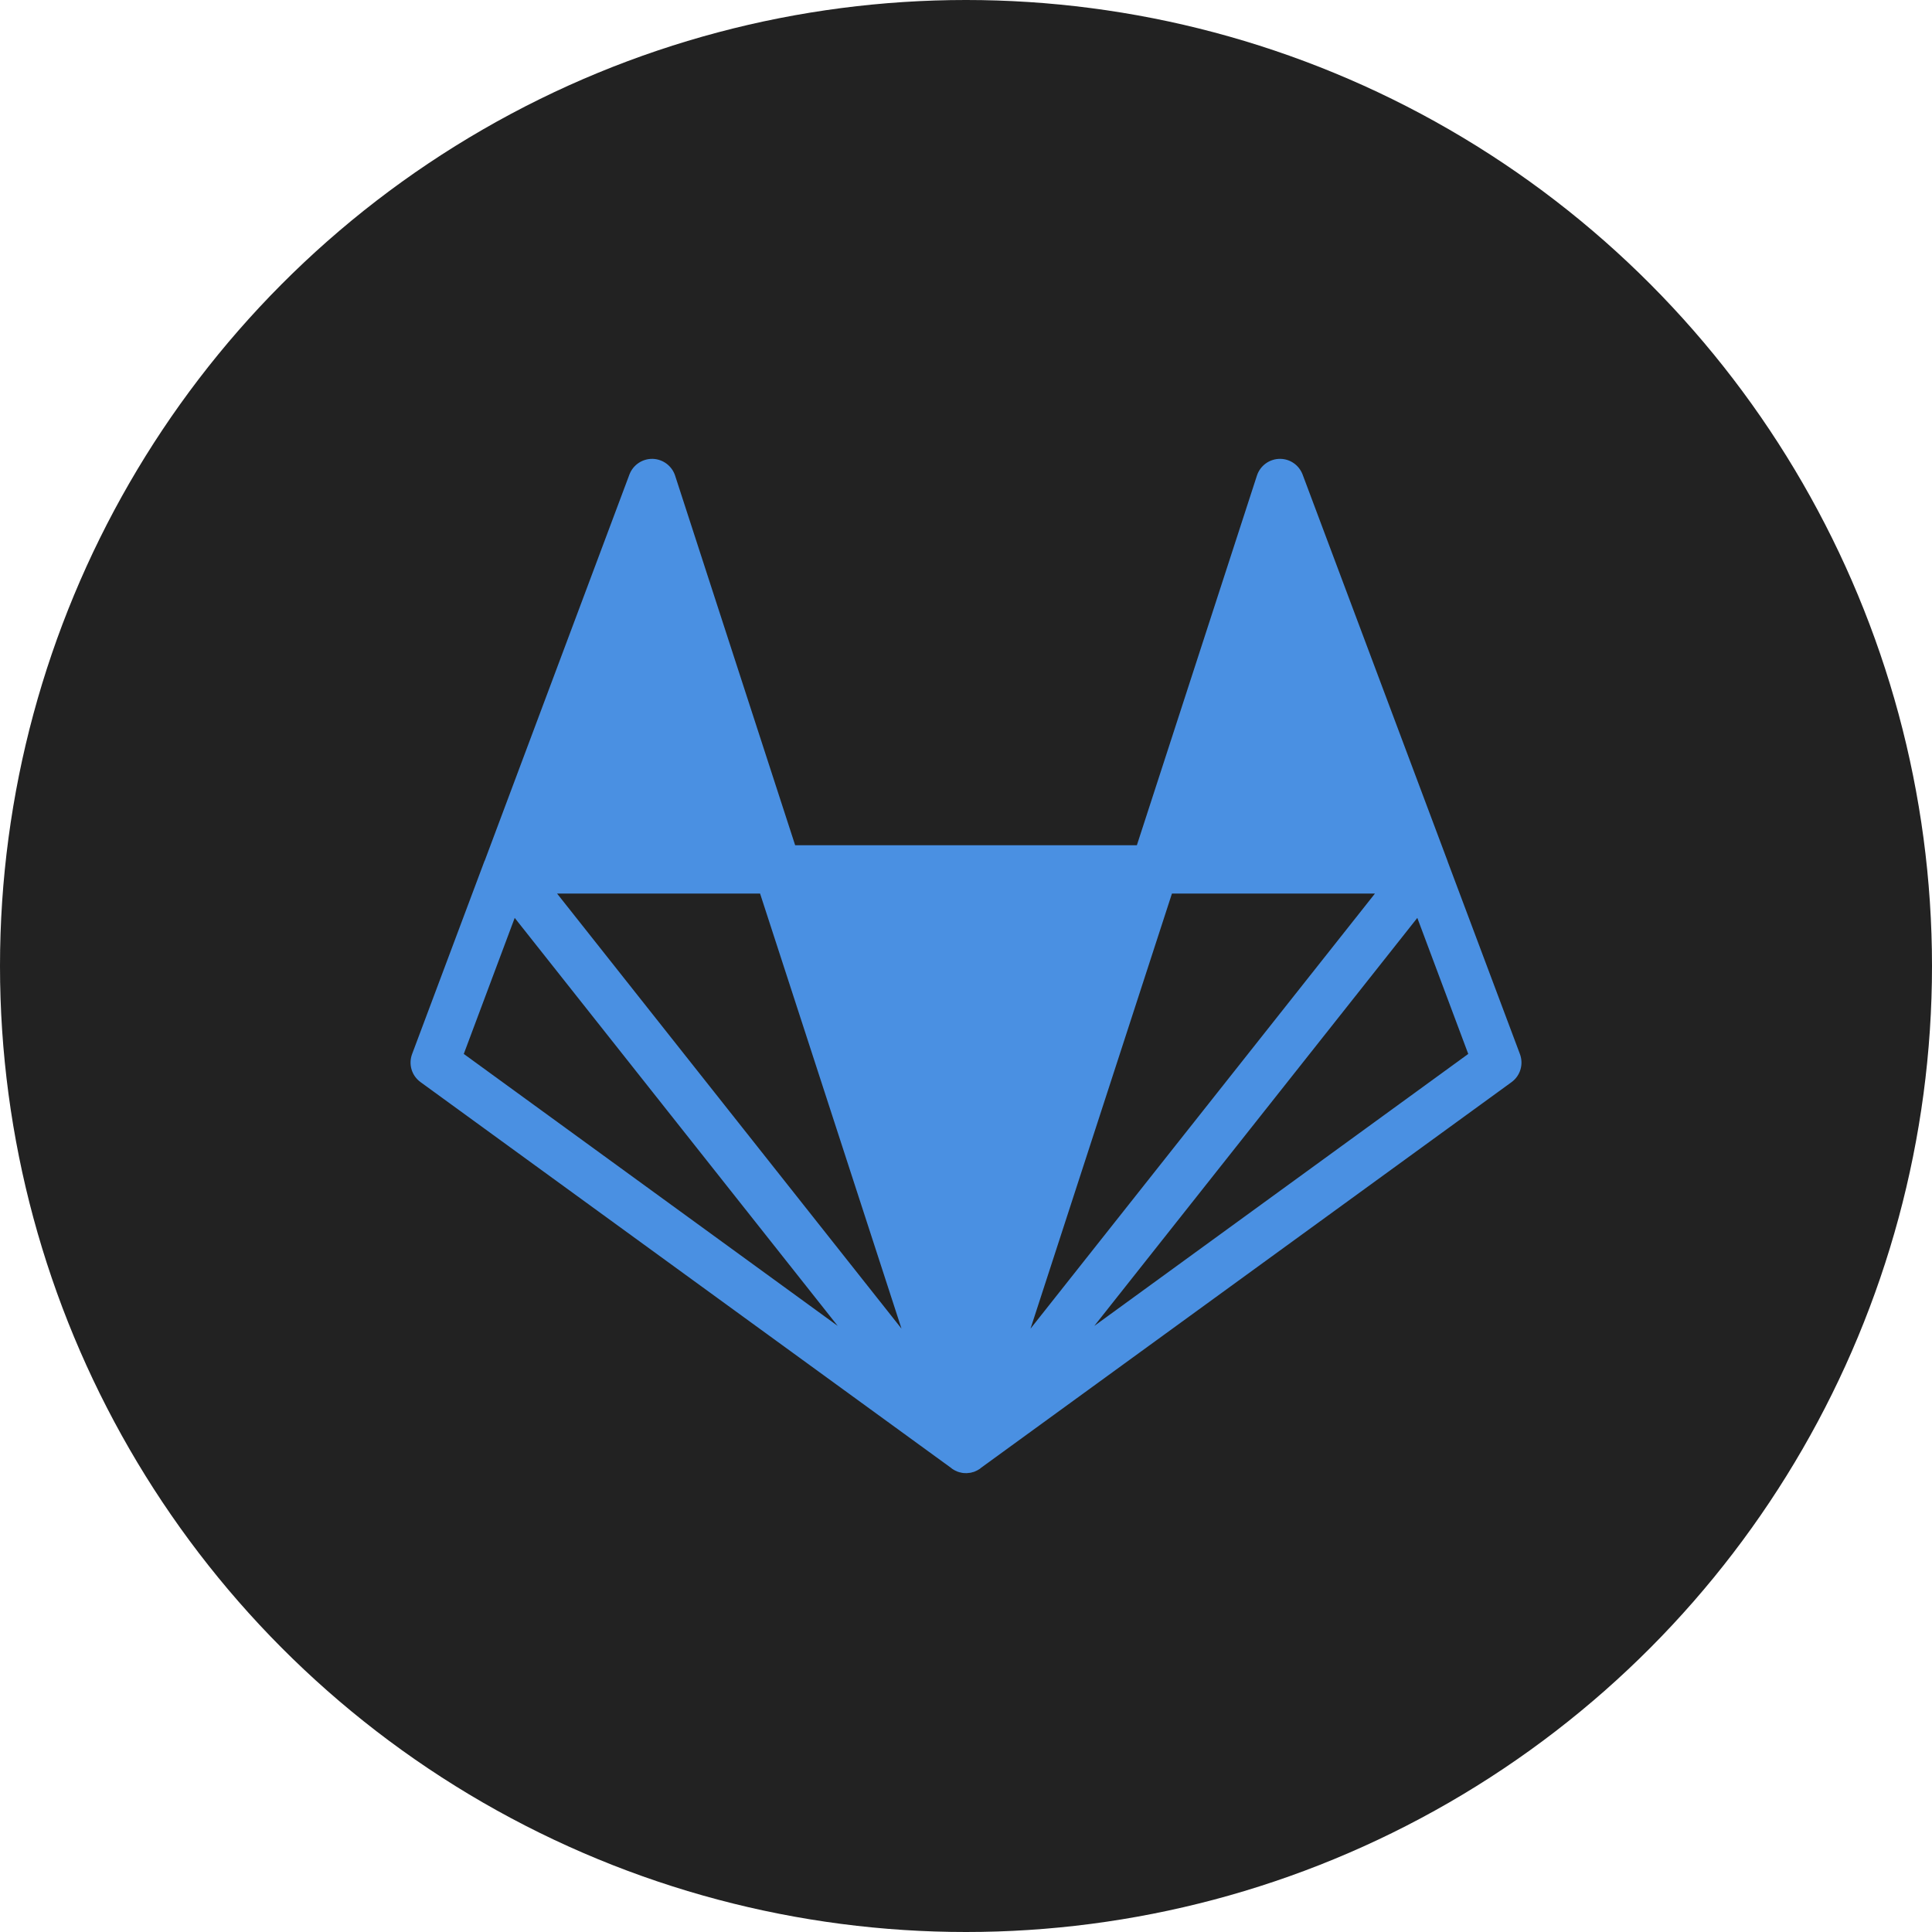 <svg width="80" height="80" viewBox="0 0 80 80" fill="none" xmlns="http://www.w3.org/2000/svg">
<circle cx="40" cy="40" r="40" fill="#222222"/>
<path d="M53.012 19C52.575 18.996 52.184 19.274 52.047 19.692L47.075 35H32.926L27.954 19.692C27.821 19.289 27.45 19.012 27.024 19C26.598 18.992 26.215 19.25 26.063 19.649L20.071 35.641C20.067 35.641 20.067 35.645 20.063 35.649L17.063 43.649C16.907 44.071 17.047 44.543 17.415 44.809L39.407 60.801L39.411 60.809C39.415 60.809 39.415 60.809 39.415 60.813C39.426 60.821 39.442 60.828 39.454 60.836C39.469 60.844 39.481 60.856 39.497 60.864C39.501 60.864 39.501 60.867 39.504 60.867C39.504 60.867 39.508 60.871 39.512 60.871C39.516 60.875 39.52 60.879 39.528 60.879C39.532 60.883 39.54 60.887 39.544 60.891C39.563 60.899 39.587 60.91 39.61 60.918C39.61 60.918 39.61 60.918 39.61 60.922C39.633 60.93 39.657 60.938 39.676 60.946C39.68 60.946 39.68 60.946 39.684 60.949C39.7 60.953 39.715 60.957 39.735 60.965C39.743 60.965 39.751 60.969 39.762 60.969C39.762 60.973 39.762 60.973 39.762 60.969C39.782 60.977 39.801 60.981 39.821 60.984C39.848 60.989 39.872 60.992 39.899 60.996C39.938 60.996 39.981 61 40.02 61C40.059 60.996 40.094 60.996 40.129 60.989C40.145 60.989 40.157 60.989 40.172 60.984C40.172 60.984 40.176 60.984 40.18 60.984C40.188 60.981 40.192 60.981 40.2 60.981C40.204 60.981 40.208 60.977 40.215 60.977C40.223 60.973 40.235 60.973 40.243 60.969C40.258 60.965 40.27 60.961 40.282 60.957C40.29 60.957 40.294 60.957 40.297 60.953C40.301 60.953 40.305 60.953 40.309 60.953C40.325 60.946 40.344 60.938 40.36 60.934C40.379 60.926 40.395 60.918 40.411 60.91C40.415 60.91 40.415 60.91 40.419 60.906C40.422 60.906 40.426 60.906 40.43 60.903C40.438 60.899 40.446 60.895 40.454 60.891C40.477 60.879 40.497 60.867 40.516 60.856C40.524 60.852 40.528 60.848 40.532 60.844C40.536 60.844 40.54 60.84 40.544 60.84C40.559 60.828 40.575 60.821 40.59 60.809L40.598 60.797L62.59 44.809C62.954 44.543 63.094 44.071 62.938 43.649L59.946 35.676C59.942 35.668 59.938 35.656 59.938 35.649L53.938 19.649C53.79 19.262 53.426 19.004 53.012 19ZM23.067 37H31.473L37.329 55.016L23.067 37ZM48.528 37H56.934L42.672 55.016L48.528 37ZM21.313 38.008L34.688 54.903L19.204 43.641L21.313 38.008ZM58.688 38.008L60.797 43.641L45.313 54.903L58.688 38.008Z" fill="#4A90E2"/>
</svg>

